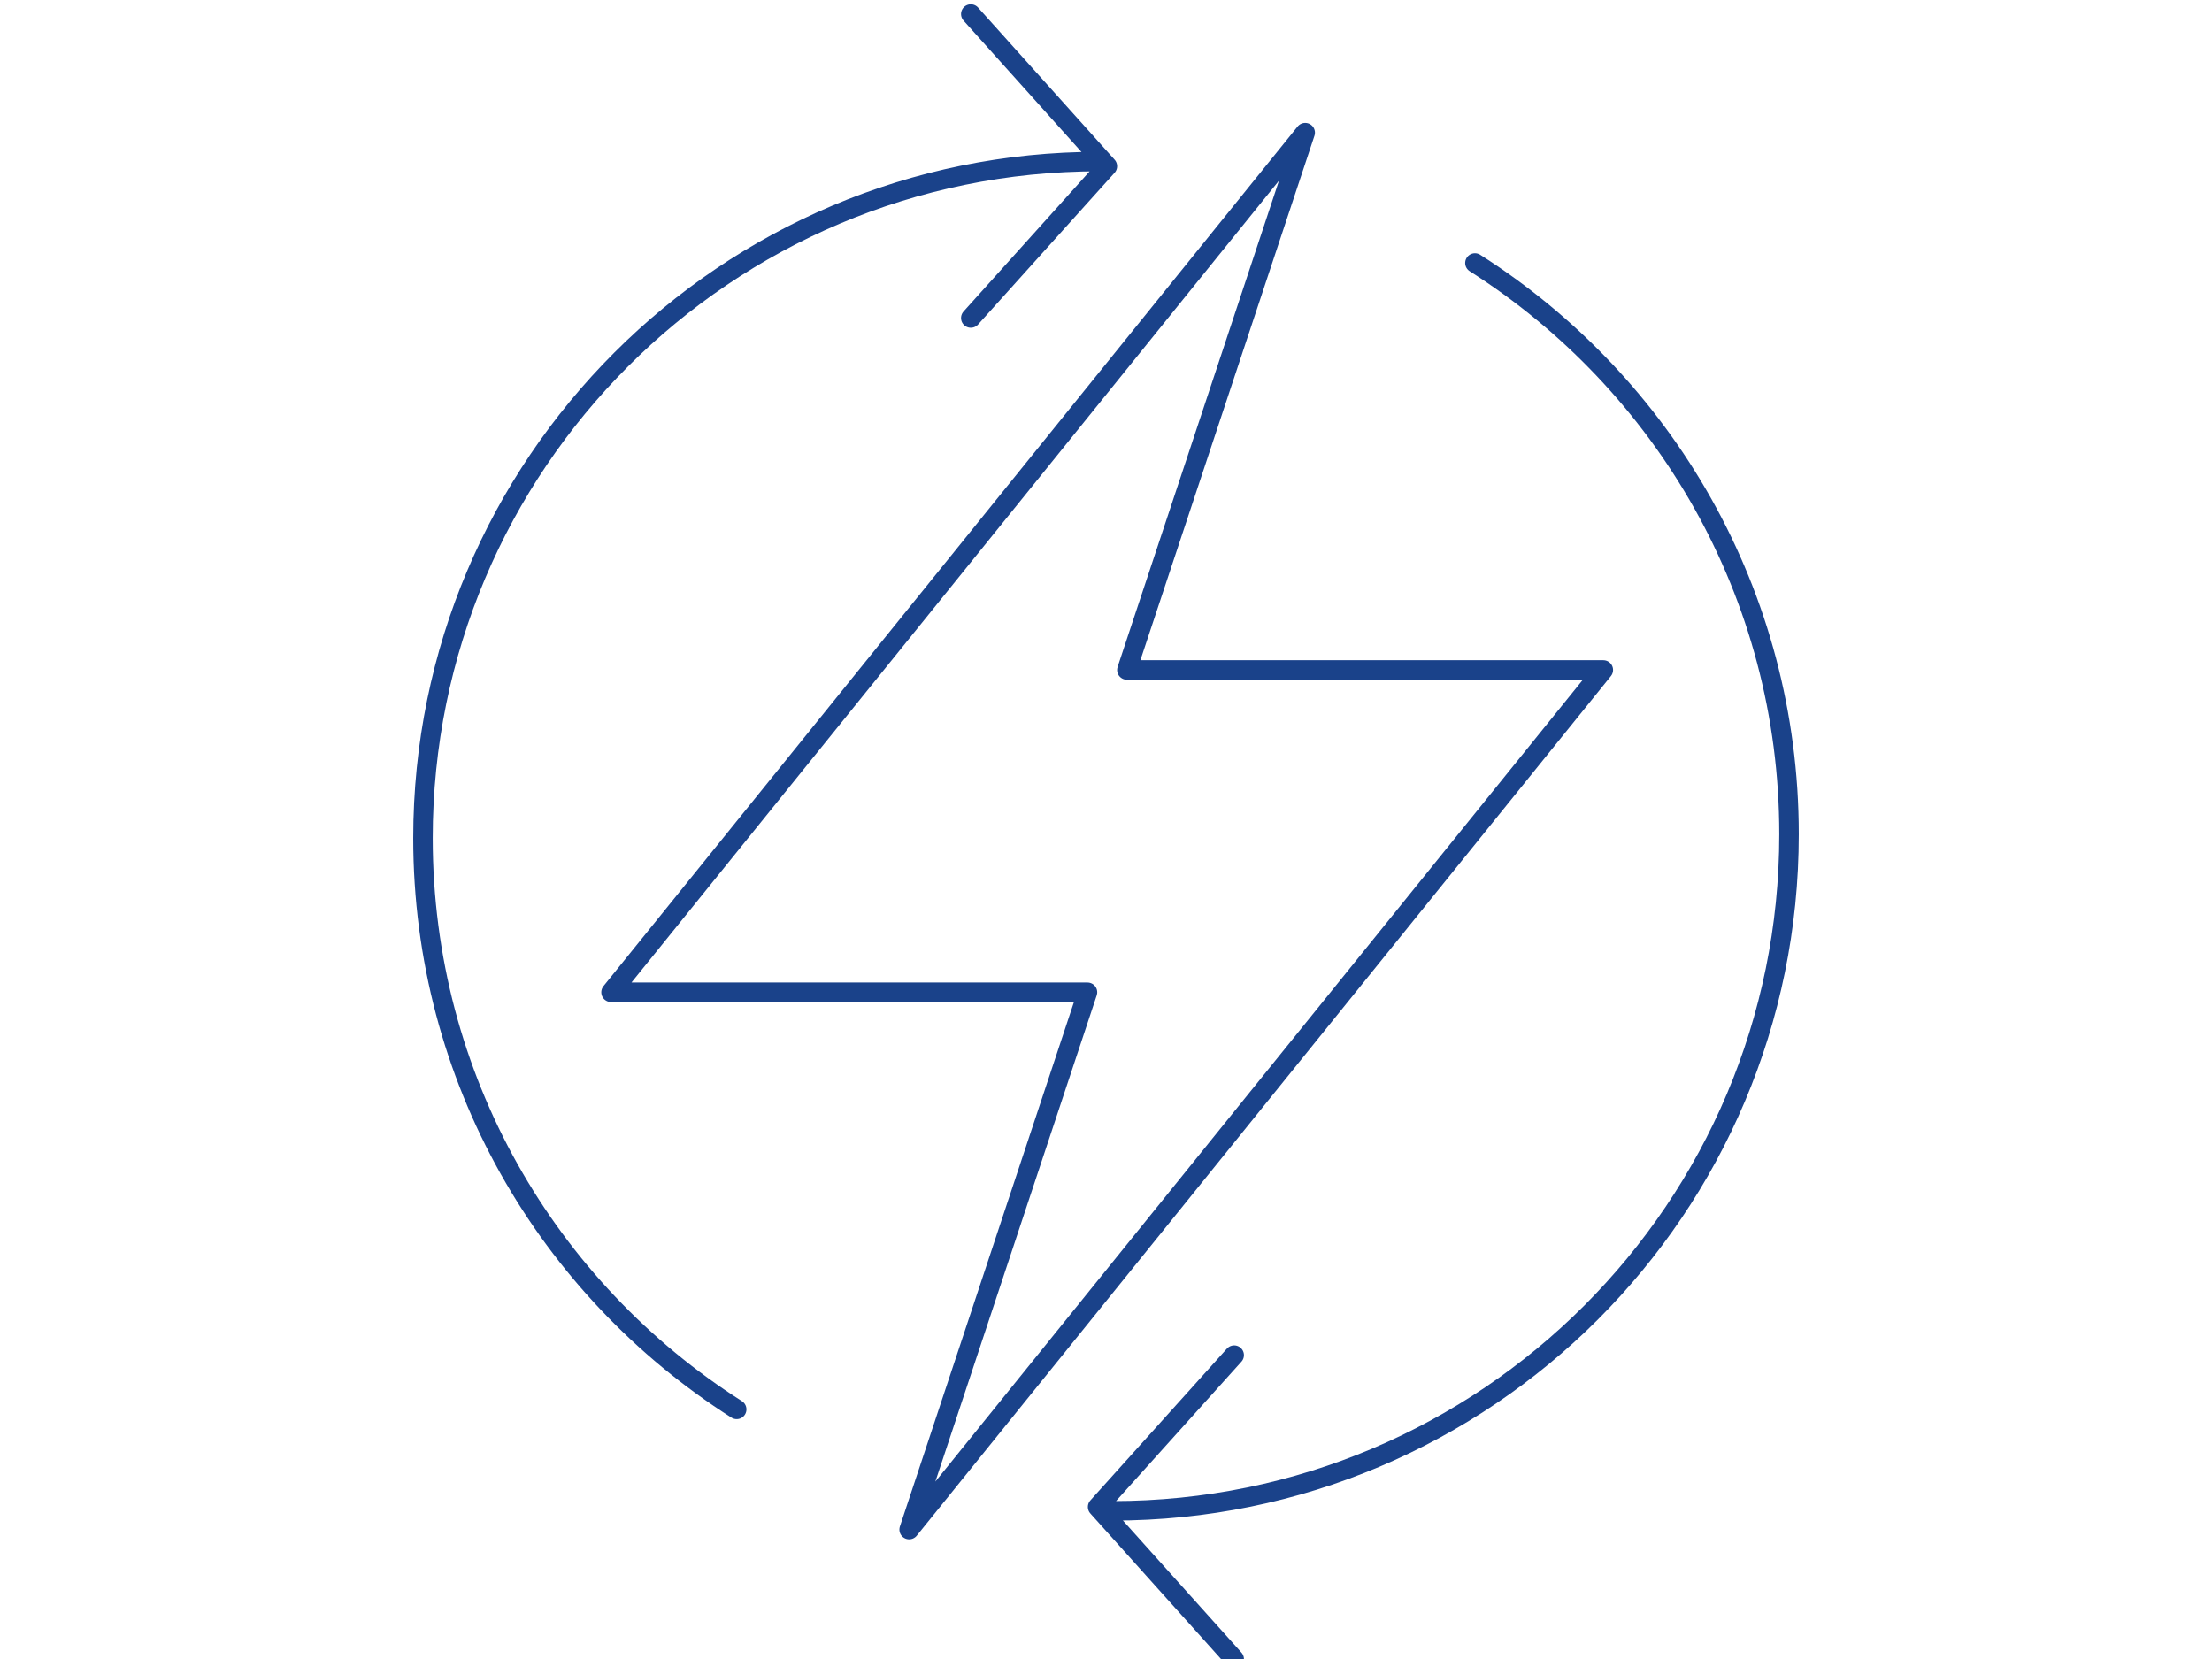 <?xml version="1.0" encoding="utf-8"?>
<!-- Generator: Adobe Illustrator 28.0.0, SVG Export Plug-In . SVG Version: 6.00 Build 0)  -->
<svg version="1.1" id="Livello_1" xmlns="http://www.w3.org/2000/svg" xmlns:xlink="http://www.w3.org/1999/xlink" x="0px" y="0px"
	 viewBox="0 0 56.69 42.52" style="enable-background:new 0 0 56.69 42.52;" xml:space="preserve">
<style type="text/css">
	.st0{fill:none;stroke:#1A428A;stroke-width:0.5;stroke-linecap:round;stroke-linejoin:round;}
</style>
<polygon class="st0" points="41.09,17.17 28.88,17.17 33.45,3.4 15.66,25.43 27.87,25.43 23.3,39.2 "/>
<path class="st0" d="M37.8,6.74c4.84,3.08,8.05,8.48,8.05,14.64c0,9.58-7.76,17.34-17.34,17.34 M18.88,36.12
	c-4.84-3.08-8.04-8.48-8.04-14.64c0-9.58,7.76-17.34,17.33-17.34 M31.63,34.73l-3.5,3.89l3.5,3.9 M24.88,8.15l3.5-3.89l-3.5-3.9"/>
</svg>
